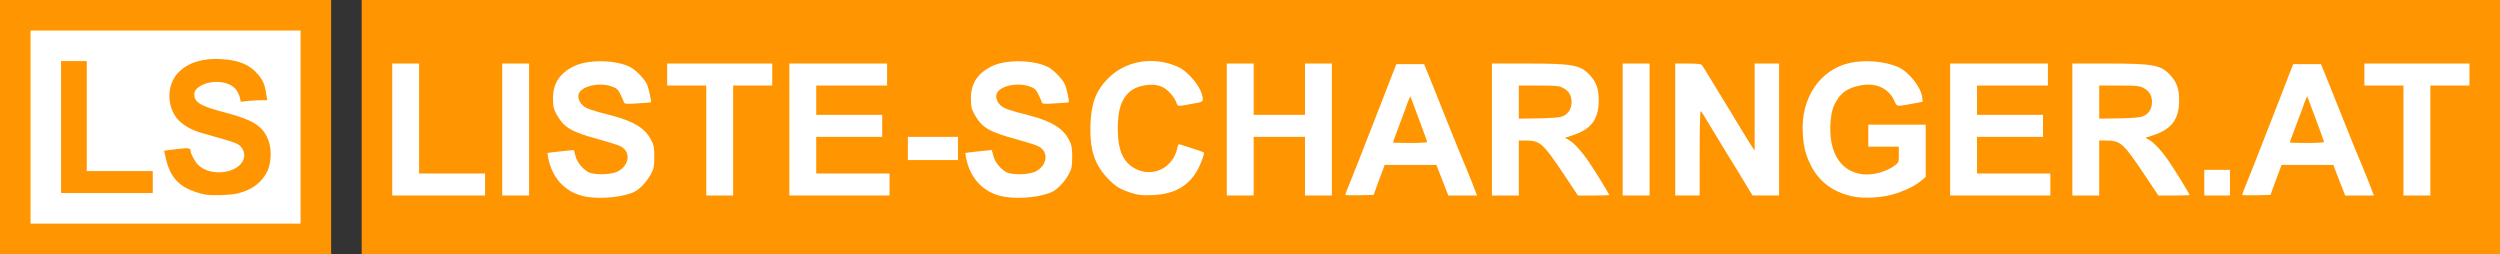 <?xml version="1.0" encoding="utf-8"?>
<!DOCTYPE svg PUBLIC "-//W3C//DTD SVG 20010904//EN" "http://www.w3.org/TR/2001/REC-SVG-20010904/DTD/svg10.dtd">
<svg version="1.0" xmlns="http://www.w3.org/2000/svg" width="2046px" height="208px" viewBox="0 0 2046 208" preserveAspectRatio="xMidYMid meet">
 <rect x="0" y="0" width="2046" height="208" fill="#333333" stroke="none"/>
 <g fill="#ff9500">
  <path d="M0 104 l0 -104 135.5 0 135.5 0 0 104 0 104 -135.5 0 -135.5 0 0 -104z m243 0 l0 -76 -107.5 0 -107.5 0 0 76 0 76 107.5 0 107.5 0 0 -76z"/>
  <path d="M165.5 162.3 c-4.8 -0.6 -12.7 -3.4 -17.2 -6 -8.2 -4.7 -13 -12.1 -15.7 -24 -2.8 -12.3 -3.1 -11.8 7.8 -13.1 13.6 -1.7 17.5 -1.6 18.2 0.6 1.6 5 4 9.5 6.3 11.9 3.3 3.3 9.7 6.2 13.7 6.3 7.8 0 17.4 -6.1 17.4 -11.1 0 -1.1 -1.1 -3.1 -2.4 -4.4 -2.3 -2.3 -5.6 -3.4 -26.1 -9.1 -16.9 -4.6 -24.5 -9.6 -29.1 -19.2 -2.5 -5.1 -2.8 -6.7 -2.8 -15.8 0.1 -8.3 0.5 -10.9 2.3 -14.7 6.6 -13.6 20.4 -19.4 43.6 -18.4 17.1 0.8 25.3 4 32.9 12.8 4.1 4.8 6.1 10.5 7.1 20.1 l0.7 6.5 -10.8 0.6 c-17.3 1.1 -17.3 1.1 -18 -2 -1 -4.3 -4.3 -9.2 -7.3 -10.7 -6.7 -3.5 -15.5 -2.8 -20.7 1.7 -5.9 5.1 -0.3 9 20.7 14.5 25.9 6.8 33.5 12.1 37.6 26.1 2 7.1 1.3 21.1 -1.5 27.4 -6.3 14.2 -20.1 20.9 -42.6 20.6 -6.1 -0.1 -12.4 -0.4 -14.1 -0.6z"/>
  <path d="M47 104 l0 -57 13.5 0 13.5 0 0 45 0 45 27 0 27 0 0 12 0 12 -40.5 0 -40.5 0 0 -57z"/>
  <path d="M296 104 l0 -104 875 0 875 0 0 104 0 104 -875 0 -875 0 0 -104z m210.3 53.1 c9.3 -2.4 12.2 -3.9 16.8 -8.5 6.1 -6.1 9.2 -12.9 9.2 -20.1 0 -15.3 -10.7 -24.8 -34.5 -30.9 -23.8 -6.2 -26.6 -7.8 -27.5 -15.8 -0.8 -6.8 0.2 -9.5 4.7 -12.4 3.3 -2.2 5.5 -2.7 12.8 -3.2 15.5 -0.8 22.9 2.8 24.9 12.1 0.3 1.5 0.9 3 1.4 3.2 0.4 0.3 4 0.2 7.9 -0.1 l7.1 -0.7 -0.7 -3.1 c-1.6 -7.7 -9.7 -17.2 -17.2 -20.4 -20.5 -8.8 -45 -2.5 -52.8 13.4 -3.7 7.6 -3.6 13.6 0.6 20.9 5.7 10 12 13.6 34.2 19.6 8.4 2.3 16.7 5 18.4 6 4.2 2.6 5.8 6.7 5.1 13.3 -0.7 6.7 -2.8 10.1 -8.1 12.9 -3.5 1.9 -5.7 2.2 -15.6 2.2 -8.9 0 -12.2 -0.4 -14.6 -1.7 -4.5 -2.5 -9.2 -8.2 -10.4 -12.8 -1 -3.9 -1.2 -4 -5.4 -4 -2.4 0 -5.8 0.3 -7.5 0.6 -3.6 0.7 -3.6 1.2 0.4 10 7.6 17.1 28.7 25.1 50.8 19.5z m342 0 c9.3 -2.4 12.2 -3.9 16.8 -8.5 6.1 -6.1 9.2 -12.9 9.2 -20.1 0 -15.3 -10.7 -24.8 -34.5 -30.9 -23.8 -6.2 -26.6 -7.8 -27.5 -15.8 -0.8 -6.8 0.2 -9.5 4.7 -12.4 3.3 -2.2 5.5 -2.7 12.8 -3.2 15.5 -0.8 22.9 2.8 24.9 12.1 0.3 1.5 0.9 3 1.4 3.2 0.4 0.3 4 0.2 7.9 -0.1 l7.1 -0.7 -0.7 -3.1 c-1.6 -7.7 -9.7 -17.2 -17.2 -20.4 -20.5 -8.8 -45 -2.5 -52.8 13.4 -3.7 7.6 -3.6 13.6 0.6 20.9 5.7 10 12 13.6 34.2 19.6 8.4 2.3 16.7 5 18.4 6 4.2 2.6 5.8 6.7 5.1 13.3 -0.7 6.7 -2.8 10.1 -8.1 12.9 -3.5 1.9 -5.7 2.2 -15.6 2.2 -8.9 0 -12.2 -0.4 -14.6 -1.7 -4.5 -2.5 -9.2 -8.2 -10.4 -12.8 -1 -3.9 -1.2 -4 -5.4 -4 -2.4 0 -5.8 0.3 -7.5 0.6 -3.6 0.7 -3.6 1.2 0.4 10 7.6 17.1 28.7 25.1 50.8 19.5z m701.6 -2.2 c8.9 -3.1 15 -6.2 20 -10.5 l3.1 -2.6 0 -18.4 0 -18.4 -20.5 0 -20.5 0 0 6 0 6 12.5 0 12.5 0 0 9.5 0 9.5 -4 2.9 c-2.1 1.5 -7.1 3.8 -11 5.1 -5.9 1.9 -8.5 2.2 -16.4 1.8 -8.1 -0.4 -10.2 -0.9 -14.8 -3.5 -11.4 -6.4 -15.8 -16.8 -15.8 -37.2 0 -18.3 3.4 -27.6 12.3 -33.6 8.8 -6.1 26.8 -7.3 36.2 -2.5 4.4 2.3 10.2 8.7 11.7 12.9 0.2 0.8 13.1 -0.5 14.6 -1.5 1.2 -0.7 -6 -11.7 -10.4 -16 -6.1 -6 -12.6 -8.8 -24.1 -10.6 -36.2 -5.6 -64.8 29.2 -54.9 66.8 8.1 30.8 37.6 45.3 69.5 34.3z m-1155.9 -3.9 l0 -6 -27 0 -27 0 0 -45 0 -45 -8 0 -8 0 0 51 0 51 35 0 35 0 0 -6z m36 -45 l0 -51 -8 0 -8 0 0 51 0 51 8 0 8 0 0 -51z m167 6 l0 -45 16 0 16 0 0 -6 0 -6 -40 0 -40 0 0 6 0 6 16 0 16 0 0 45 0 45 8 0 8 0 0 -45z m128 39 l0 -6 -30 0 -30 0 0 -18 0 -18 27 0 27 0 0 -6 0 -6 -27 0 -27 0 0 -15 0 -15 29 0 29 0 0 -6 0 -6 -37 0 -37 0 0 51 0 51 38 0 38 0 0 -6z m226.3 4.5 c8.3 -2.1 13.3 -5 19.2 -10.9 4.1 -4 10.5 -14.4 10.5 -17 0 -0.9 -13 -4.7 -14 -4.1 -0.5 0.3 -1 1.3 -1 2.1 0 2.6 -3.9 9.2 -7.2 12.3 -5.2 4.9 -10.4 6.4 -20 5.9 -17 -0.9 -24.4 -8.8 -26.8 -28.7 -1.4 -11.4 0 -26.9 3.1 -34.2 4.6 -10.5 14.7 -15.6 28.9 -14.6 4.3 0.3 9 1.2 10.7 2 3.9 2 10.1 9 10.9 12.2 0.7 2.8 0.6 2.8 9.2 1.2 l6.2 -1.2 -2.6 -5.3 c-7.7 -15.4 -25.5 -24.3 -43 -21.4 -9.6 1.6 -18.8 6.4 -25.6 13.4 -9.9 10 -14 20.7 -14.2 36.8 -0.2 16.9 3.6 27.8 13.2 38.2 6.5 7 10.3 9.4 19.5 12.4 8.4 2.7 15.1 3 23 0.9z m71.7 -22.5 l0 -24 24 0 24 0 0 24 0 24 8 0 8 0 0 -51 0 -51 -8 0 -8 0 0 21 0 21 -24 0 -24 0 0 -21 0 -21 -8 0 -8 0 0 51 0 51 8 0 8 0 0 -24z m101.6 14 c2 -5.2 4 -10.7 4.6 -12.2 l1 -2.8 24.2 0 24.2 0 4.8 12.5 4.9 12.5 7.4 0 c4 0 7.3 -0.4 7.3 -0.9 0 -0.5 -2 -5.8 -4.5 -11.7 -2.5 -6 -8.8 -21.5 -14 -34.4 -5.2 -12.9 -12.3 -30.5 -15.7 -39 l-6.3 -15.5 -8.4 0 -8.3 0 -2.8 7 c-1.5 3.9 -5.4 14 -8.8 22.5 -3.3 8.5 -7.7 19.8 -9.7 25 -2 5.2 -5.7 14.6 -8.2 20.8 -2.4 6.3 -5.1 13 -5.8 15 -0.7 2.1 -2 5.4 -2.9 7.5 l-1.7 3.8 7.6 -0.3 7.7 -0.3 3.4 -9.5z m115.4 -12.5 l0 -22.5 8.1 0 c15.8 0 16.8 0.8 34.9 27.9 l11.4 17.1 7.8 0 c4.3 0 7.8 -0.3 7.8 -0.7 0 -1 -4.8 -8.9 -11.3 -18.8 -6.5 -9.8 -13.7 -17.8 -17.9 -20.1 -2.2 -1.1 -2.8 -2.2 -2.8 -4.7 0 -3.1 0.3 -3.3 7.2 -5.5 9.1 -2.9 14 -6.8 17.5 -14 4.8 -9.8 3 -20.7 -4.8 -29 -7.3 -7.8 -14.4 -9.2 -47.6 -9.2 l-26.3 0 0 51 0 51 8 0 8 0 0 -22.5z m107 -28.5 l0 -51 -8 0 -8 0 0 51 0 51 8 0 8 0 0 -51z m41 16.5 l0 -34.5 3.8 0 c3.5 0 3.9 0.4 7 5.8 1.8 3.1 9.1 15.2 16.2 26.7 7.2 11.6 15.1 24.5 17.6 28.8 l4.7 7.7 7.8 0 7.9 0 0 -51 0 -51 -7 0 -7 0 0 35.5 0 35.5 -3.2 0 c-2.5 0 -3.7 -0.7 -4.9 -2.8 -0.9 -1.5 -6.6 -10.8 -12.6 -20.7 -6.1 -9.9 -14.7 -24.1 -19.3 -31.5 -4.5 -7.4 -8.7 -14.1 -9.2 -14.7 -0.7 -0.8 -3.7 -1.3 -8.4 -1.3 l-7.4 0 0 51 0 51 7 0 7 0 0 -34.5z m287 28.5 l0 -6 -30 0 -30 0 0 -18 0 -18 27 0 27 0 0 -6 0 -6 -27 0 -27 0 0 -15 0 -15 29 0 29 0 0 -6 0 -6 -37 0 -37 0 0 51 0 51 38 0 38 0 0 -6z m40 -16.5 l0 -22.5 8.1 0 c15.8 0 16.8 0.8 34.9 27.9 l11.4 17.1 7.8 0 c4.3 0 7.8 -0.3 7.8 -0.7 0 -1 -4.8 -8.9 -11.3 -18.8 -6.5 -9.8 -13.7 -17.8 -17.9 -20.1 -2.2 -1.1 -2.8 -2.2 -2.8 -4.7 0 -3.1 0.3 -3.3 7.2 -5.5 9.1 -2.9 14 -6.8 17.5 -14 4.8 -9.8 3 -20.7 -4.8 -29 -7.3 -7.8 -14.4 -9.2 -47.6 -9.2 l-26.3 0 0 51 0 51 8 0 8 0 0 -22.5z m107 15 l0 -7.5 -7.5 0 -7.5 0 0 7.5 0 7.5 7.5 0 7.5 0 0 -7.5z m36.6 -2.5 c2 -5.2 4 -10.7 4.6 -12.2 l1 -2.8 24.2 0 24.2 0 4.8 12.5 4.9 12.5 7.4 0 c4 0 7.3 -0.4 7.3 -0.9 0 -0.5 -2 -5.8 -4.5 -11.7 -2.5 -6 -8.8 -21.5 -14 -34.4 -5.2 -12.9 -12.3 -30.5 -15.7 -39 l-6.3 -15.5 -8.4 0 -8.3 0 -2.8 7 c-1.5 3.9 -5.4 14 -8.8 22.5 -3.3 8.5 -7.7 19.8 -9.7 25 -2 5.2 -5.7 14.6 -8.2 20.8 -2.4 6.3 -5.1 13 -5.8 15 -0.7 2.1 -2 5.4 -2.9 7.5 l-1.7 3.8 7.6 -0.3 7.7 -0.3 3.4 -9.5z m127.4 -35 l0 -45 16 0 16 0 0 -6 0 -6 -40 0 -40 0 0 6 0 6 16 0 16 0 0 45 0 45 8 0 8 0 0 -45z m-1205 9.5 l0 -6.5 -17.5 0 -17.5 0 0 6.5 0 6.5 17.5 0 17.5 0 0 -6.5z"/>
  <path d="M1137 116.6 c0 -1.9 1.4 -7.2 3.1 -11.8 3.6 -9.6 7 -18.6 9.1 -24.3 1.4 -3.5 2 -4 4.9 -4.3 l3.4 -0.2 6.8 18.3 c3.8 10.4 6.7 19.8 6.7 22 l0 3.7 -17 0 -17 0 0 -3.4z"/>
  <path d="M1240 83.5 l0 -16.5 19.3 0 c16.3 0 19.7 0.3 22.6 1.8 5.7 2.9 7.4 6 7.5 14.5 0.1 6.6 -0.2 7.7 -2.6 10.9 -3.7 4.9 -8.5 5.8 -29.8 5.8 l-17 0 0 -16.5z"/>
  <path d="M1715 83.5 l0 -16.5 19.3 0 c16.3 0 19.7 0.3 22.6 1.8 5.7 2.9 7.4 6 7.5 14.5 0.1 6.6 -0.2 7.7 -2.6 10.9 -3.7 4.9 -8.5 5.8 -29.8 5.8 l-17 0 0 -16.5z"/>
  <path d="M1871 116.6 c0 -1.9 1.4 -7.2 3.1 -11.8 3.6 -9.6 7 -18.6 9.1 -24.3 1.4 -3.5 2 -4 4.9 -4.3 l3.4 -0.2 6.8 18.3 c3.8 10.4 6.7 19.8 6.7 22 l0 3.7 -17 0 -17 0 0 -3.4z"/>
 </g>
 <g fill="#ffffff">
  <path d="M25 104 l0 -79 110.5 0 110.5 0 0 79 0 79 -110.5 0 -110.5 0 0 -79z m169.5 54.3 c11.8 -2.8 20.4 -9.3 24.6 -18.9 2.8 -6.3 3.2 -16.6 1 -23.3 -4.4 -12.7 -11.9 -17.7 -36.6 -24.2 -19.7 -5.2 -24.5 -8.1 -24.5 -14.9 0 -5.2 8.6 -10 18 -10 10.3 0 16.9 4.3 19.1 12.2 l1 4.1 6.1 -0.7 c3.4 -0.3 8.2 -0.6 10.8 -0.6 l4.7 0 -0.9 -5.6 c-1.1 -7.3 -2.8 -11.2 -6.9 -15.8 -6.7 -7.7 -15.5 -11.4 -29.4 -12.2 -15.2 -1 -27.1 2.6 -35.2 10.6 -11 10.8 -10 31.6 2 41.4 5.9 4.7 10.7 6.9 22.2 10 20.5 5.7 23.8 6.8 26.1 9.1 2.7 2.7 3.9 6.5 3 9.9 -3.1 12.3 -26.7 15.9 -37.3 5.7 -2.6 -2.5 -6.3 -9.3 -6.3 -11.5 0 -2.5 -1.7 -2.8 -11.9 -1.5 l-9.8 1.2 1.5 6.6 c2.5 11.3 7.5 18.7 15.5 23.4 4.5 2.6 12.3 5.3 17.2 6 6.2 0.9 20.2 0.4 26 -1z m-69.5 -9.3 l0 -9 -27 0 -27 0 0 -45 0 -45 -10.5 0 -10.5 0 0 54 0 54 37.5 0 37.5 0 0 -9z"/>
  <path d="M479.8 161 c-16.4 -2.8 -28 -14.7 -31.2 -32.1 l-0.6 -3.7 4.2 -0.6 c2.4 -0.3 7.3 -0.8 10.9 -1.2 l6.6 -0.6 1.2 4.6 c1.2 5.1 5.8 10.8 10.5 13.4 4.8 2.6 18.9 2.3 24.2 -0.5 9.7 -5.1 10.9 -16.2 2.2 -20.6 -1.8 -1 -10 -3.5 -18.2 -5.8 -21.8 -5.9 -27.9 -9.4 -33.7 -19.6 -2.8 -4.9 -3.2 -6.6 -3.3 -13.2 -0.2 -12.5 5.2 -21 16.9 -26.8 11.5 -5.8 34.3 -5.5 46.3 0.6 4.2 2.1 11.2 9.2 13.5 13.7 1.5 2.9 4 14.4 3.4 15.1 -0.2 0.2 -5.2 0.6 -11 0.9 -9.9 0.6 -10.7 0.5 -11.2 -1.2 -0.3 -1.1 -1.6 -3.9 -2.8 -6.4 -1.9 -3.8 -2.9 -4.8 -7.2 -6.3 -9.6 -3.4 -23.4 -0.6 -26.6 5.4 -1.5 3 -0.1 7.5 3.2 10.3 2.9 2.5 6.6 3.8 23.7 8.2 17.8 4.6 27.4 10.5 32.2 20.1 2.1 4.1 2.5 6.2 2.5 13.8 -0.1 8 -0.4 9.6 -2.9 14.2 -3.2 5.9 -8.7 11.7 -12.9 14 -8.7 4.5 -27 6.5 -39.9 4.3z"/>
  <path d="M821.8 161 c-16.4 -2.8 -28 -14.7 -31.2 -32.1 l-0.6 -3.7 4.2 -0.6 c2.4 -0.3 7.3 -0.8 10.9 -1.2 l6.6 -0.6 1.2 4.6 c1.2 5.1 5.8 10.8 10.5 13.4 4.8 2.6 18.9 2.3 24.2 -0.5 9.7 -5.1 10.9 -16.2 2.2 -20.6 -1.8 -1 -10 -3.5 -18.2 -5.8 -21.8 -5.9 -27.9 -9.4 -33.7 -19.6 -2.8 -4.9 -3.2 -6.6 -3.3 -13.2 -0.2 -12.5 5.2 -21 16.9 -26.8 11.5 -5.8 34.3 -5.5 46.3 0.6 4.2 2.1 11.2 9.2 13.5 13.7 1.5 2.9 4 14.4 3.4 15.1 -0.2 0.2 -5.2 0.6 -11 0.9 -9.9 0.6 -10.7 0.5 -11.2 -1.2 -0.3 -1.1 -1.6 -3.9 -2.8 -6.4 -1.9 -3.8 -2.9 -4.8 -7.2 -6.3 -9.6 -3.4 -23.4 -0.6 -26.6 5.4 -1.5 3 -0.1 7.5 3.2 10.3 2.9 2.5 6.6 3.8 23.7 8.2 17.8 4.6 27.4 10.5 32.2 20.1 2.1 4.1 2.5 6.2 2.5 13.8 -0.1 8 -0.4 9.6 -2.9 14.2 -3.2 5.9 -8.7 11.7 -12.9 14 -8.7 4.5 -27 6.5 -39.9 4.3z"/>
  <path d="M1515.5 160.6 c-16.3 -3.8 -27.5 -12.5 -34.1 -26.5 -3.9 -8.1 -5.4 -14.3 -6 -25.1 -1.8 -28.7 14.1 -52.3 38.9 -57.6 12.2 -2.6 28.7 -1.2 39.2 3.5 8.8 3.9 19.1 17 19.7 25.2 l0.3 3.2 -7 1.3 c-15.4 2.8 -13.7 3.1 -16.5 -2.8 -4.6 -9.5 -14.6 -14.1 -26.3 -12.1 -11.8 2 -18 6.5 -22.6 16.3 -3.7 7.9 -4.3 24.8 -1.2 34.9 4 13.1 12.7 20.6 25.4 21.8 7.9 0.7 18.3 -2.2 24.7 -6.8 4 -2.9 4 -3 4 -9.4 l0 -6.5 -12.5 0 -12.5 0 0 -9 0 -9 23.5 0 23.5 0 0 21.4 0 21.4 -3.1 2.6 c-5.1 4.3 -11.1 7.4 -20.4 10.7 -10.7 3.7 -27.1 4.8 -37 2.5z"/>
  <path d="M321 106 l0 -54 11 0 11 0 0 45 0 45 27 0 27 0 0 9 0 9 -38 0 -38 0 0 -54z"/>
  <path d="M411 106 l0 -54 11 0 11 0 0 54 0 54 -11 0 -11 0 0 -54z"/>
  <path d="M578 115 l0 -45 -16 0 -16 0 0 -9 0 -9 43 0 43 0 0 9 0 9 -16 0 -16 0 0 45 0 45 -11 0 -11 0 0 -45z"/>
  <path d="M646 106 l0 -54 40 0 40 0 0 9 0 9 -29 0 -29 0 0 12 0 12 27 0 27 0 0 9 0 9 -27 0 -27 0 0 15 0 15 30 0 30 0 0 9 0 9 -41 0 -41 0 0 -54z"/>
  <path d="M925.3 157.7 c-9.3 -3.1 -13 -5.5 -19.5 -12.5 -10.2 -11.1 -14 -23.2 -13.4 -42.7 0.6 -18 4.4 -28.1 14.4 -38.3 14.2 -14.5 37.1 -18.4 57 -9.6 9.2 4.1 19.9 17.5 20.5 25.9 0.2 2.7 0 2.9 -6.8 4.1 -14.9 2.8 -13.3 2.9 -15 -1.3 -1.8 -4.3 -6.7 -9.8 -10.6 -11.8 -7.6 -4 -20.7 -2.2 -27.5 3.7 -6.8 6 -9.5 14.6 -9.6 29.8 0 18.1 4.3 27.9 14.6 33.2 14.2 7.3 30.6 -0.9 34.1 -16.9 0.3 -1.8 1 -3.3 1.4 -3.3 0.6 0 15.4 4.8 19.9 6.5 0.9 0.3 0.6 2.1 -1.3 7 -6.9 18.5 -19.7 27.4 -40.5 28.2 -9 0.3 -11.5 0 -17.7 -2z"/>
  <path d="M1004 106 l0 -54 11 0 11 0 0 21 0 21 21 0 21 0 0 -21 0 -21 11 0 11 0 0 54 0 54 -11 0 -11 0 0 -24 0 -24 -21 0 -21 0 0 24 0 24 -11 0 -11 0 0 -54z"/>
  <path d="M1101 159.5 c0 -0.4 1.3 -3.9 2.9 -7.8 2.6 -6.2 11.1 -27.8 18.6 -47.2 1.3 -3.3 5.1 -13.2 8.6 -22 3.4 -8.8 7.4 -19.1 8.9 -23 l2.8 -7 11.3 0 11.4 0 6.3 15.5 c3.4 8.5 10.1 25.2 14.8 37 4.7 11.8 9.9 24.5 11.5 28.1 1.5 3.6 4.6 11.1 6.8 16.7 l3.9 10.2 -11.7 0 -11.8 0 -4.9 -12.5 -4.8 -12.5 -21.2 0 -21.2 0 -1 2.8 c-0.6 1.5 -2.6 7 -4.6 12.2 l-3.4 9.5 -11.6 0.3 c-6.4 0.1 -11.6 0 -11.6 -0.3z m67 -43.3 c0 -0.4 -3.1 -9 -6.9 -19.1 l-6.9 -18.4 -1.6 3.8 c-0.9 2 -1.6 4 -1.6 4.2 0 0.3 -1.1 3.2 -2.4 6.6 -3.7 9.7 -8.6 22.8 -8.6 23.3 0 0.2 6.3 0.4 14 0.4 7.7 0 14 -0.3 14 -0.8z"/>
  <path d="M1221 106 l0 -54 29.3 0 c36.5 0 43.1 1.2 50.6 9.2 5.5 5.9 7.5 11.3 7.5 20.8 0.1 15.1 -5.9 23.5 -20.4 28.4 l-7.3 2.4 2.9 1.5 c4.2 2.2 11.4 10.1 17.2 18.9 5.2 7.6 16.2 25.7 16.2 26.4 0 0.2 -5.8 0.4 -12.8 0.4 l-12.8 0 -11.4 -17.1 c-17.5 -26.1 -19.5 -27.9 -31.9 -27.9 l-5.1 0 0 22.5 0 22.5 -11 0 -11 0 0 -54z m55.7 -10.2 c6 -1.3 9.6 -6.1 9.5 -12.5 -0.2 -5.5 -2.3 -9 -7.3 -11.5 -2.8 -1.5 -6.2 -1.8 -19.6 -1.8 l-16.3 0 0 13.5 0 13.6 14.8 -0.2 c8.1 -0.1 16.6 -0.6 18.9 -1.1z"/>
  <path d="M1328 106 l0 -54 11 0 11 0 0 54 0 54 -11 0 -11 0 0 -54z"/>
  <path d="M1371 106 l0 -54 10.4 0 c7.1 0 10.7 0.4 11.4 1.2 1 1.3 4.5 7 27.2 44.3 5.6 9.4 11.6 19 13.1 21.4 l2.9 4.4 0 -35.6 0 -35.7 10 0 10 0 0 54 0 54 -10.9 0 -10.8 0 -4.7 -7.7 c-2.5 -4.3 -10.4 -17.2 -17.6 -28.8 -7.1 -11.6 -14.4 -23.6 -16.2 -26.7 -1.8 -3.2 -3.6 -5.8 -4 -5.8 -0.5 0 -0.8 15.5 -0.8 34.5 l0 34.5 -10 0 -10 0 0 -54z"/>
  <path d="M1596 106 l0 -54 40 0 40 0 0 9 0 9 -29 0 -29 0 0 12 0 12 27 0 27 0 0 9 0 9 -27 0 -27 0 0 15 0 15 30 0 30 0 0 9 0 9 -41 0 -41 0 0 -54z"/>
  <path d="M1696 106 l0 -54 29.3 0 c36.5 0 43.1 1.2 50.6 9.2 5.5 5.9 7.5 11.3 7.5 20.8 0.1 15.1 -5.9 23.5 -20.4 28.4 l-7.3 2.4 2.9 1.5 c4.2 2.2 11.4 10.1 17.2 18.9 5.2 7.6 16.2 25.7 16.2 26.4 0 0.2 -5.8 0.4 -12.8 0.4 l-12.8 0 -11.4 -17.1 c-17.5 -26.1 -19.5 -27.9 -31.9 -27.9 l-5.1 0 0 22.5 0 22.5 -11 0 -11 0 0 -54z m55.7 -10.2 c6 -1.3 9.6 -6.1 9.5 -12.5 -0.2 -5.5 -2.3 -9 -7.3 -11.5 -2.8 -1.5 -6.2 -1.8 -19.6 -1.8 l-16.3 0 0 13.5 0 13.6 14.8 -0.2 c8.1 -0.1 16.6 -0.6 18.9 -1.1z"/>
  <path d="M1804 149.5 l0 -10.5 10.5 0 10.5 0 0 10.5 0 10.5 -10.5 0 -10.5 0 0 -10.5z"/>
  <path d="M1835 159.5 c0 -0.4 1.3 -3.9 2.9 -7.8 2.6 -6.2 11.1 -27.8 18.6 -47.2 1.3 -3.3 5.1 -13.2 8.6 -22 3.4 -8.8 7.4 -19.1 8.9 -23 l2.8 -7 11.3 0 11.4 0 6.3 15.5 c3.4 8.5 10.1 25.2 14.8 37 4.7 11.8 9.9 24.5 11.5 28.1 1.5 3.6 4.6 11.1 6.8 16.7 l3.9 10.2 -11.7 0 -11.8 0 -4.9 -12.5 -4.8 -12.5 -21.2 0 -21.2 0 -1 2.8 c-0.6 1.5 -2.6 7 -4.6 12.2 l-3.4 9.5 -11.6 0.3 c-6.4 0.1 -11.6 0 -11.6 -0.3z m67 -43.3 c0 -0.4 -3.1 -9 -6.9 -19.1 l-6.9 -18.4 -1.6 3.8 c-0.9 2 -1.6 4 -1.6 4.2 0 0.3 -1.1 3.2 -2.4 6.6 -3.7 9.7 -8.6 22.8 -8.6 23.3 0 0.2 6.3 0.4 14 0.4 7.7 0 14 -0.3 14 -0.8z"/>
  <path d="M1967 115 l0 -45 -16 0 -16 0 0 -9 0 -9 43 0 43 0 0 9 0 9 -16 0 -16 0 0 45 0 45 -11 0 -11 0 0 -45z"/>
  <path d="M743 121.5 l0 -9.5 20.5 0 20.5 0 0 9.5 0 9.5 -20.5 0 -20.5 0 0 -9.5z"/>
 </g>
</svg>